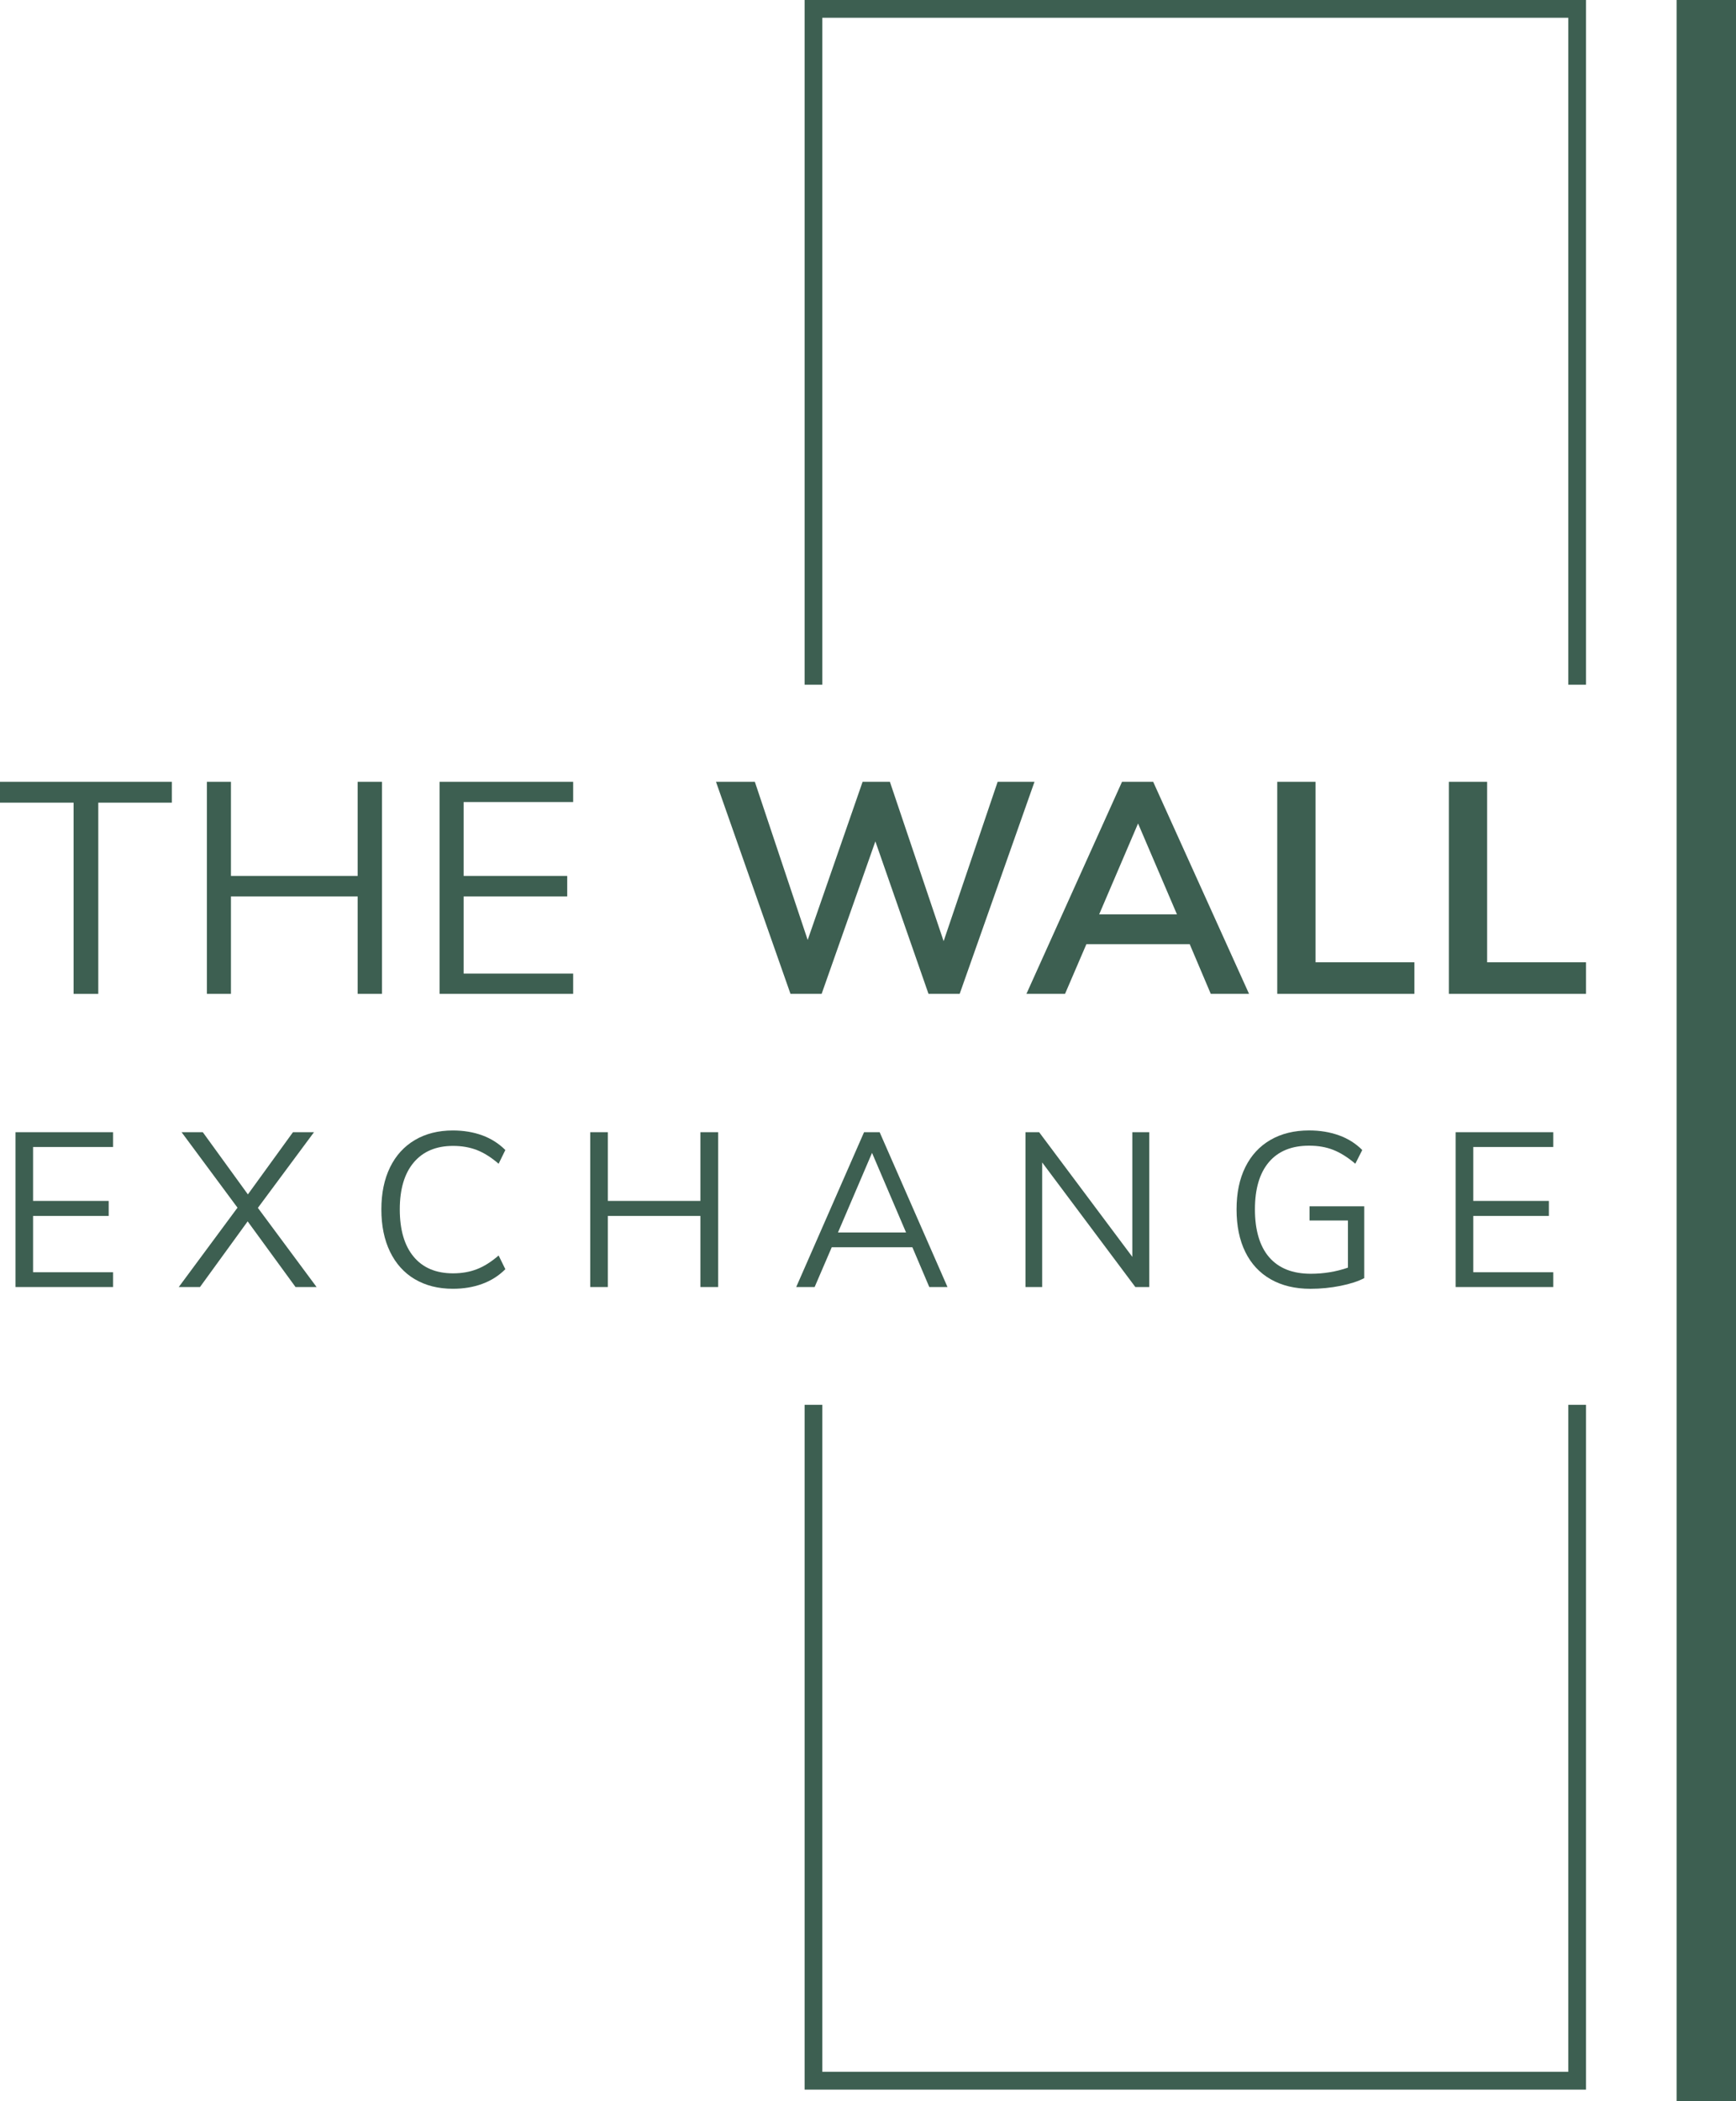 <svg width="62" height="75" viewBox="0 0 62 75" fill="none" xmlns="http://www.w3.org/2000/svg">
<g clip-path="url(#clip0_173_619)">
<path d="M28.736 0V24.441H29.369V0.634H56.01V24.441H56.642V0H28.736Z" fill="#3D5F51"/>
<path d="M56.01 50.146V73.954H29.369V50.146H28.736V74.589H56.642V50.146H56.01Z" fill="#3D5F51"/>
<path d="M62 0H59.879V75H62V0Z" fill="#3D5F51"/>
<path d="M2.629 28.651H0V27.907H6.138V28.651H3.51V35.477H2.629V28.651H2.629Z" fill="#3D5F51"/>
<path d="M13.643 27.907V35.476H12.774V31.999H8.248V35.476H7.389V27.907H8.248V31.266H12.774V27.907H13.643Z" fill="#3D5F51"/>
<path d="M15.7 27.907H20.47V28.629H16.559V31.266H20.258V31.999H16.559V34.753H20.47V35.476H15.7V27.907Z" fill="#3D5F51"/>
<path d="M36.946 27.907L34.274 35.476H33.161L31.263 30.033L29.344 35.476H28.232L25.571 27.907H26.959L28.846 33.552L30.807 27.907H31.782L33.701 33.595L35.63 27.907H36.945H36.946Z" fill="#3D5F51"/>
<path d="M42.489 33.701H38.8L38.037 35.476H36.658L40.072 27.907H41.185L44.609 35.476H43.242L42.489 33.701H42.489ZM42.034 32.638L40.645 29.394L39.256 32.638H42.034Z" fill="#3D5F51"/>
<path d="M45.617 27.907H46.984V34.349H50.514V35.476H45.616V27.907H45.617Z" fill="#3D5F51"/>
<path d="M51.745 27.907H53.112V34.349H56.642V35.476H51.745V27.907Z" fill="#3D5F51"/>
<path d="M0.554 40.414H4.037V40.942H1.181V42.867H3.882V43.403H1.181V45.413H4.037V45.941H0.554V40.414V40.414Z" fill="#3D5F51"/>
<path d="M11.306 45.941H10.555L8.845 43.597L7.142 45.941H6.384L8.482 43.108L6.485 40.414H7.243L8.853 42.634L10.463 40.414H11.214L9.21 43.115L11.307 45.941H11.306Z" fill="#3D5F51"/>
<path d="M14.816 45.663C14.432 45.434 14.136 45.107 13.93 44.681C13.723 44.254 13.62 43.751 13.62 43.17C13.62 42.591 13.724 42.09 13.93 41.668C14.136 41.246 14.432 40.921 14.816 40.694C15.201 40.466 15.653 40.352 16.175 40.352C16.556 40.352 16.906 40.411 17.223 40.526C17.541 40.643 17.816 40.818 18.048 41.05L17.808 41.54C17.544 41.312 17.285 41.15 17.03 41.05C16.774 40.952 16.492 40.903 16.182 40.903C15.578 40.903 15.11 41.1 14.777 41.493C14.445 41.886 14.278 42.445 14.278 43.17C14.278 43.894 14.443 44.463 14.773 44.858C15.103 45.255 15.573 45.452 16.182 45.452C16.491 45.452 16.774 45.403 17.03 45.304C17.285 45.206 17.544 45.043 17.808 44.815L18.048 45.304C17.816 45.537 17.541 45.712 17.223 45.828C16.906 45.945 16.556 46.003 16.175 46.003C15.653 46.003 15.201 45.889 14.816 45.661V45.663Z" fill="#3D5F51"/>
<path d="M25.649 40.414V45.941H25.014V43.403H21.709V45.941H21.081V40.414H21.709V42.867H25.014V40.414H25.649Z" fill="#3D5F51"/>
<path d="M32.584 44.521H29.705L29.094 45.941H28.436L30.859 40.414H31.416L33.839 45.941H33.189L32.585 44.521H32.584ZM32.359 43.993L31.144 41.152L29.928 43.993H32.358H32.359Z" fill="#3D5F51"/>
<path d="M41.044 40.414V45.941H40.548L37.22 41.493V45.941H36.624V40.414H37.112L40.44 44.863V40.414H41.043H41.044Z" fill="#3D5F51"/>
<path d="M48.722 43.062V45.623C48.506 45.737 48.221 45.829 47.871 45.899C47.52 45.969 47.164 46.004 46.802 46.004C46.255 46.004 45.783 45.891 45.386 45.666C44.989 45.441 44.685 45.115 44.476 44.691C44.267 44.267 44.163 43.76 44.163 43.17C44.163 42.58 44.267 42.082 44.476 41.66C44.685 41.238 44.985 40.914 45.374 40.689C45.763 40.464 46.224 40.351 46.755 40.351C47.142 40.351 47.497 40.41 47.82 40.526C48.143 40.642 48.42 40.817 48.652 41.05L48.404 41.539C48.136 41.312 47.874 41.147 47.618 41.046C47.363 40.945 47.075 40.895 46.755 40.895C46.13 40.895 45.652 41.09 45.319 41.481C44.986 41.872 44.819 42.434 44.819 43.169C44.819 43.904 44.989 44.49 45.33 44.88C45.671 45.272 46.166 45.467 46.816 45.467C47.276 45.467 47.717 45.394 48.14 45.249V43.565H46.769V43.06H48.72L48.722 43.062Z" fill="#3D5F51"/>
<path d="M51.988 40.414H55.472V40.942H52.616V42.867H55.317V43.403H52.616V45.413H55.472V45.941H51.988V40.414V40.414Z" fill="#3D5F51"/>
</g>
<defs>
<clipPath id="clip0_173_619">
<rect width="62" height="75" fill="white"/>
</clipPath>
</defs>
</svg>
